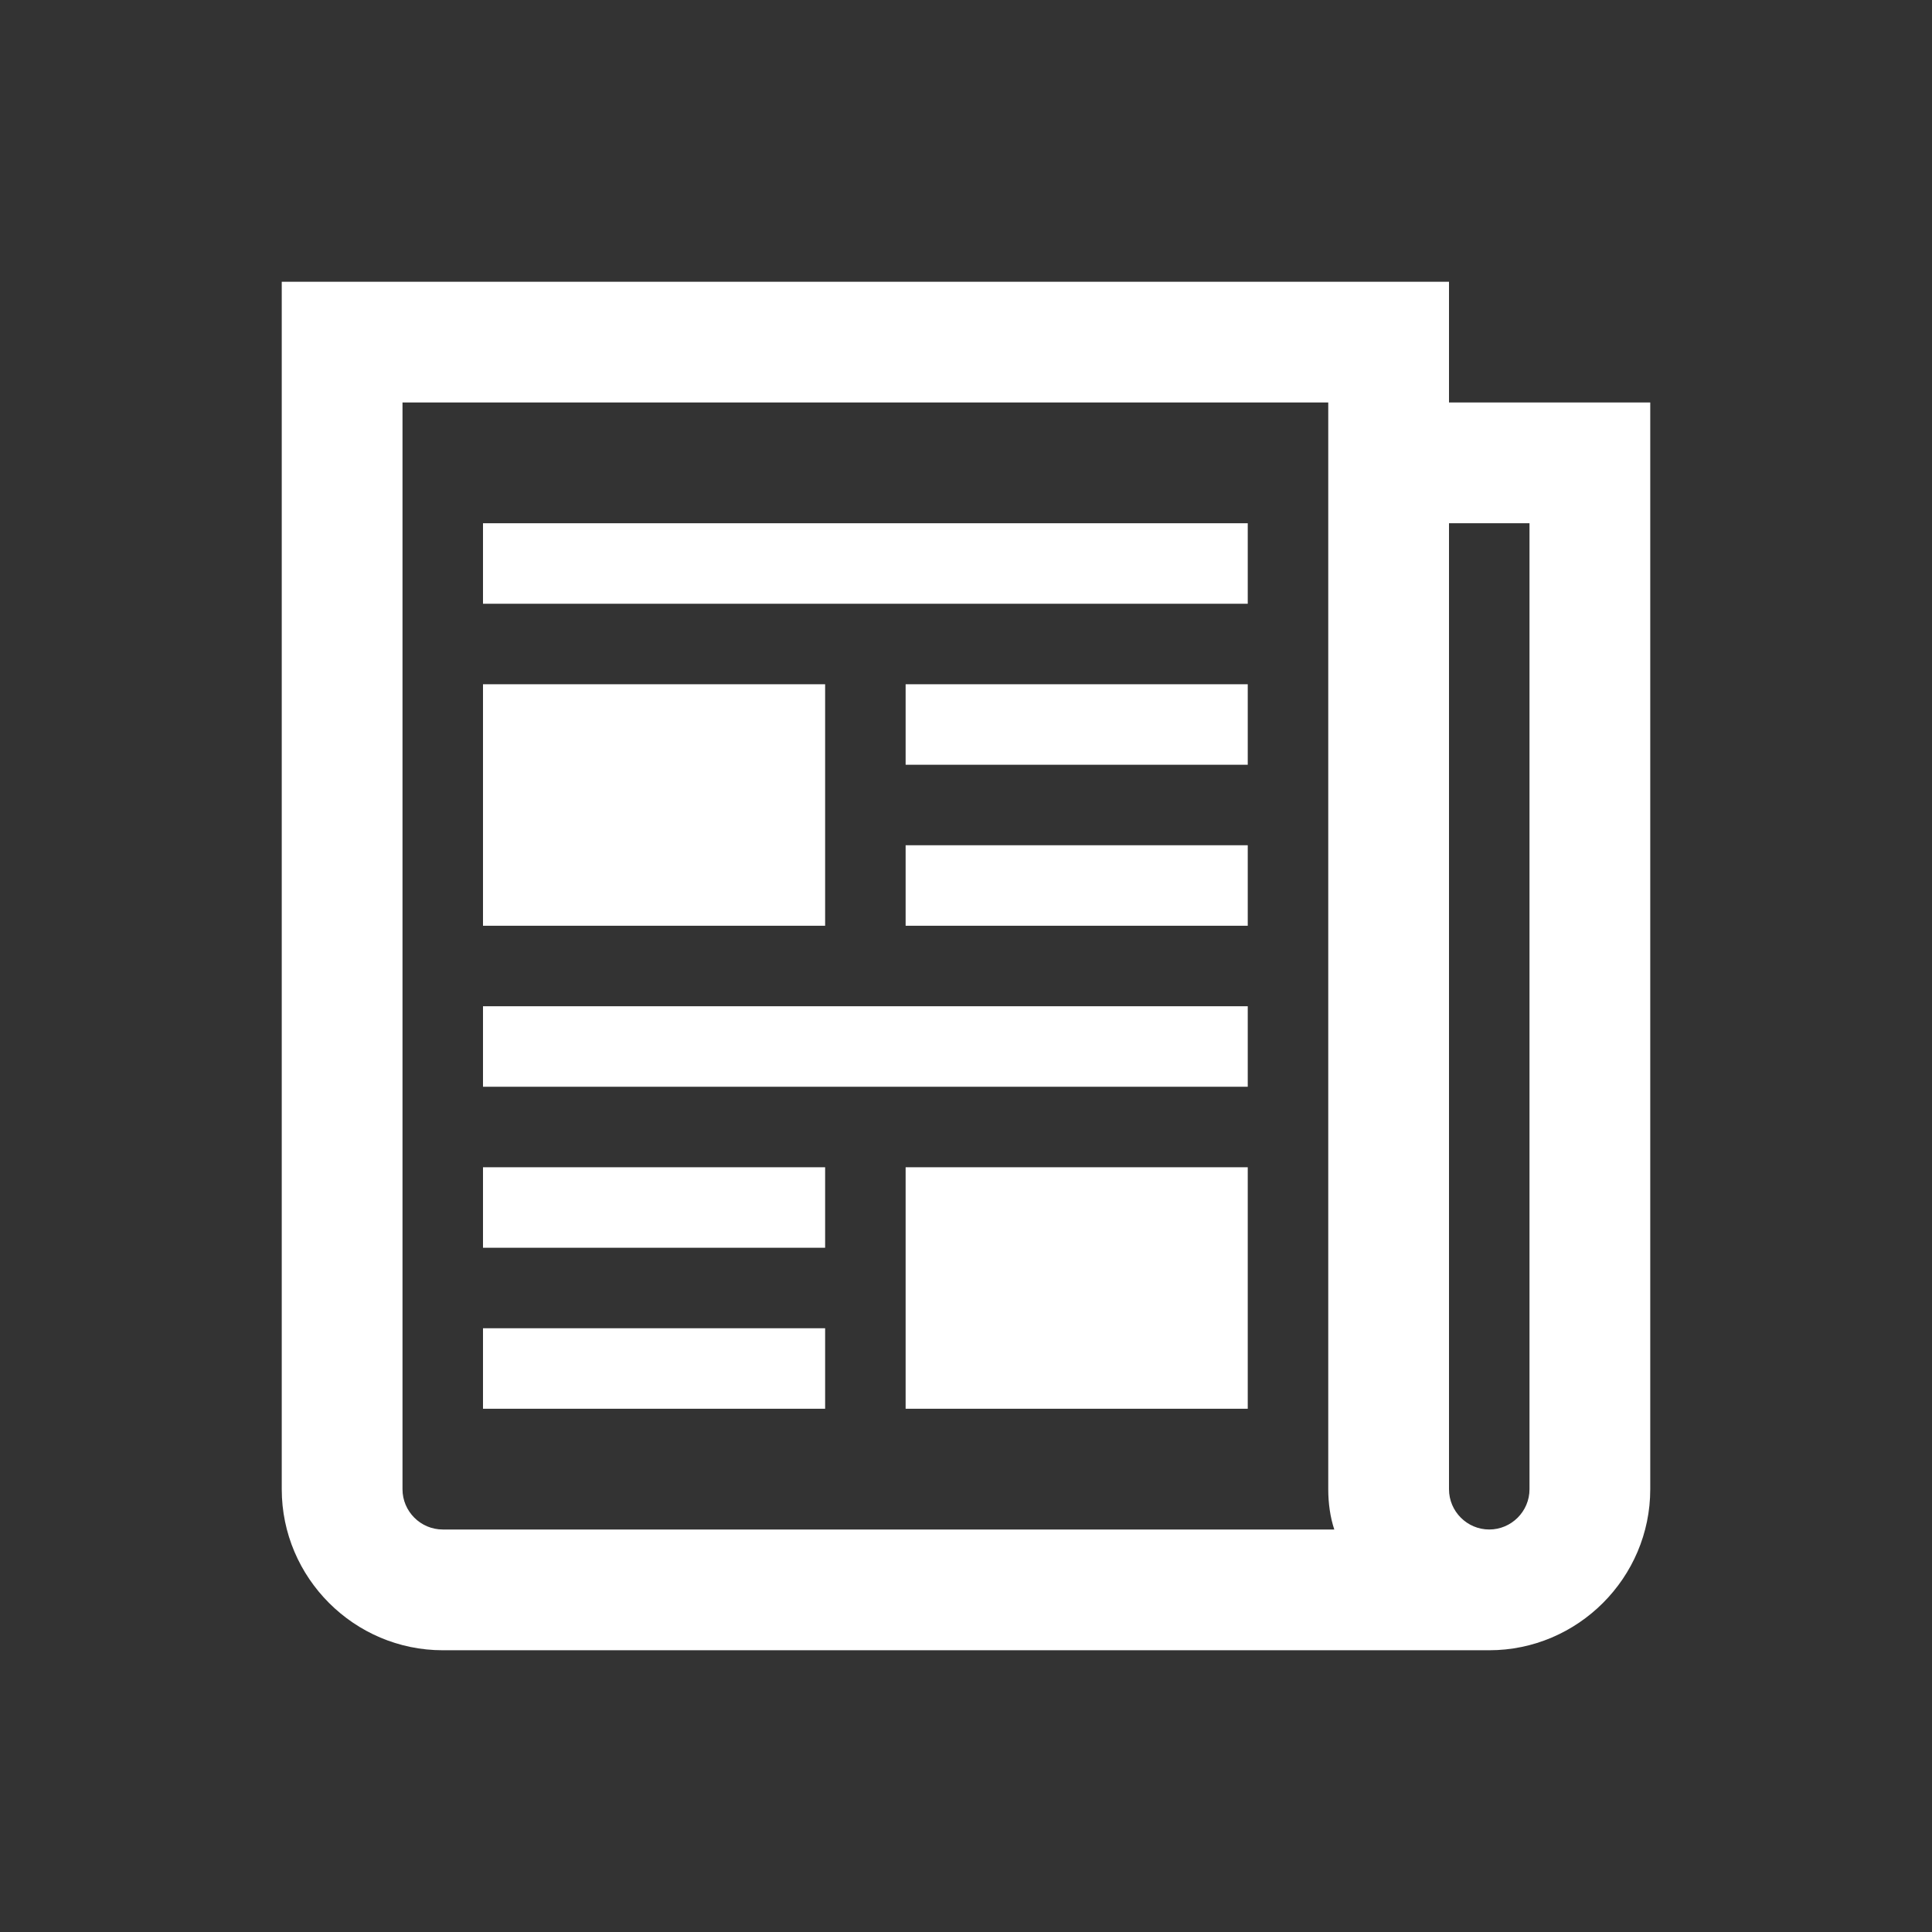 <svg viewBox="0 0 96 96" xmlns="http://www.w3.org/2000/svg" xmlns:xlink="http://www.w3.org/1999/xlink" id="Icons_Newspaper" overflow="hidden"><rect x="0" y="0" width="96" height="96" fill="#333333" stroke="none"/><path d="M76 74C76 75.1 75.1 76 74 76 72.9 76 72 75.1 72 74L72 26 76 26 76 74ZM22 76C20.9 76 20 75.1 20 74L20 20 66 20 66 74C66 74.7 66.1 75.4 66.3 76L22 76ZM72 20 72 14 14 14 14 74C14 78.4 17.6 82 22 82L74 82C78.4 82 82 78.4 82 74L82 20 72 20Z" fill="#FFFFFF"/><rect x="24" y="26" width="38" height="4" fill="#FFFFFF"/><rect x="45" y="34" width="17" height="4" fill="#FFFFFF"/><rect x="45" y="42" width="17" height="4" fill="#FFFFFF"/><rect x="24" y="34" width="17" height="12" fill="#FFFFFF"/><rect x="24" y="50" width="38" height="4" fill="#FFFFFF"/><rect x="45" y="58" width="17" height="12" fill="#FFFFFF"/><rect x="24" y="58" width="17" height="4" fill="#FFFFFF"/><rect x="24" y="66" width="17" height="4" fill="#FFFFFF"/></svg>